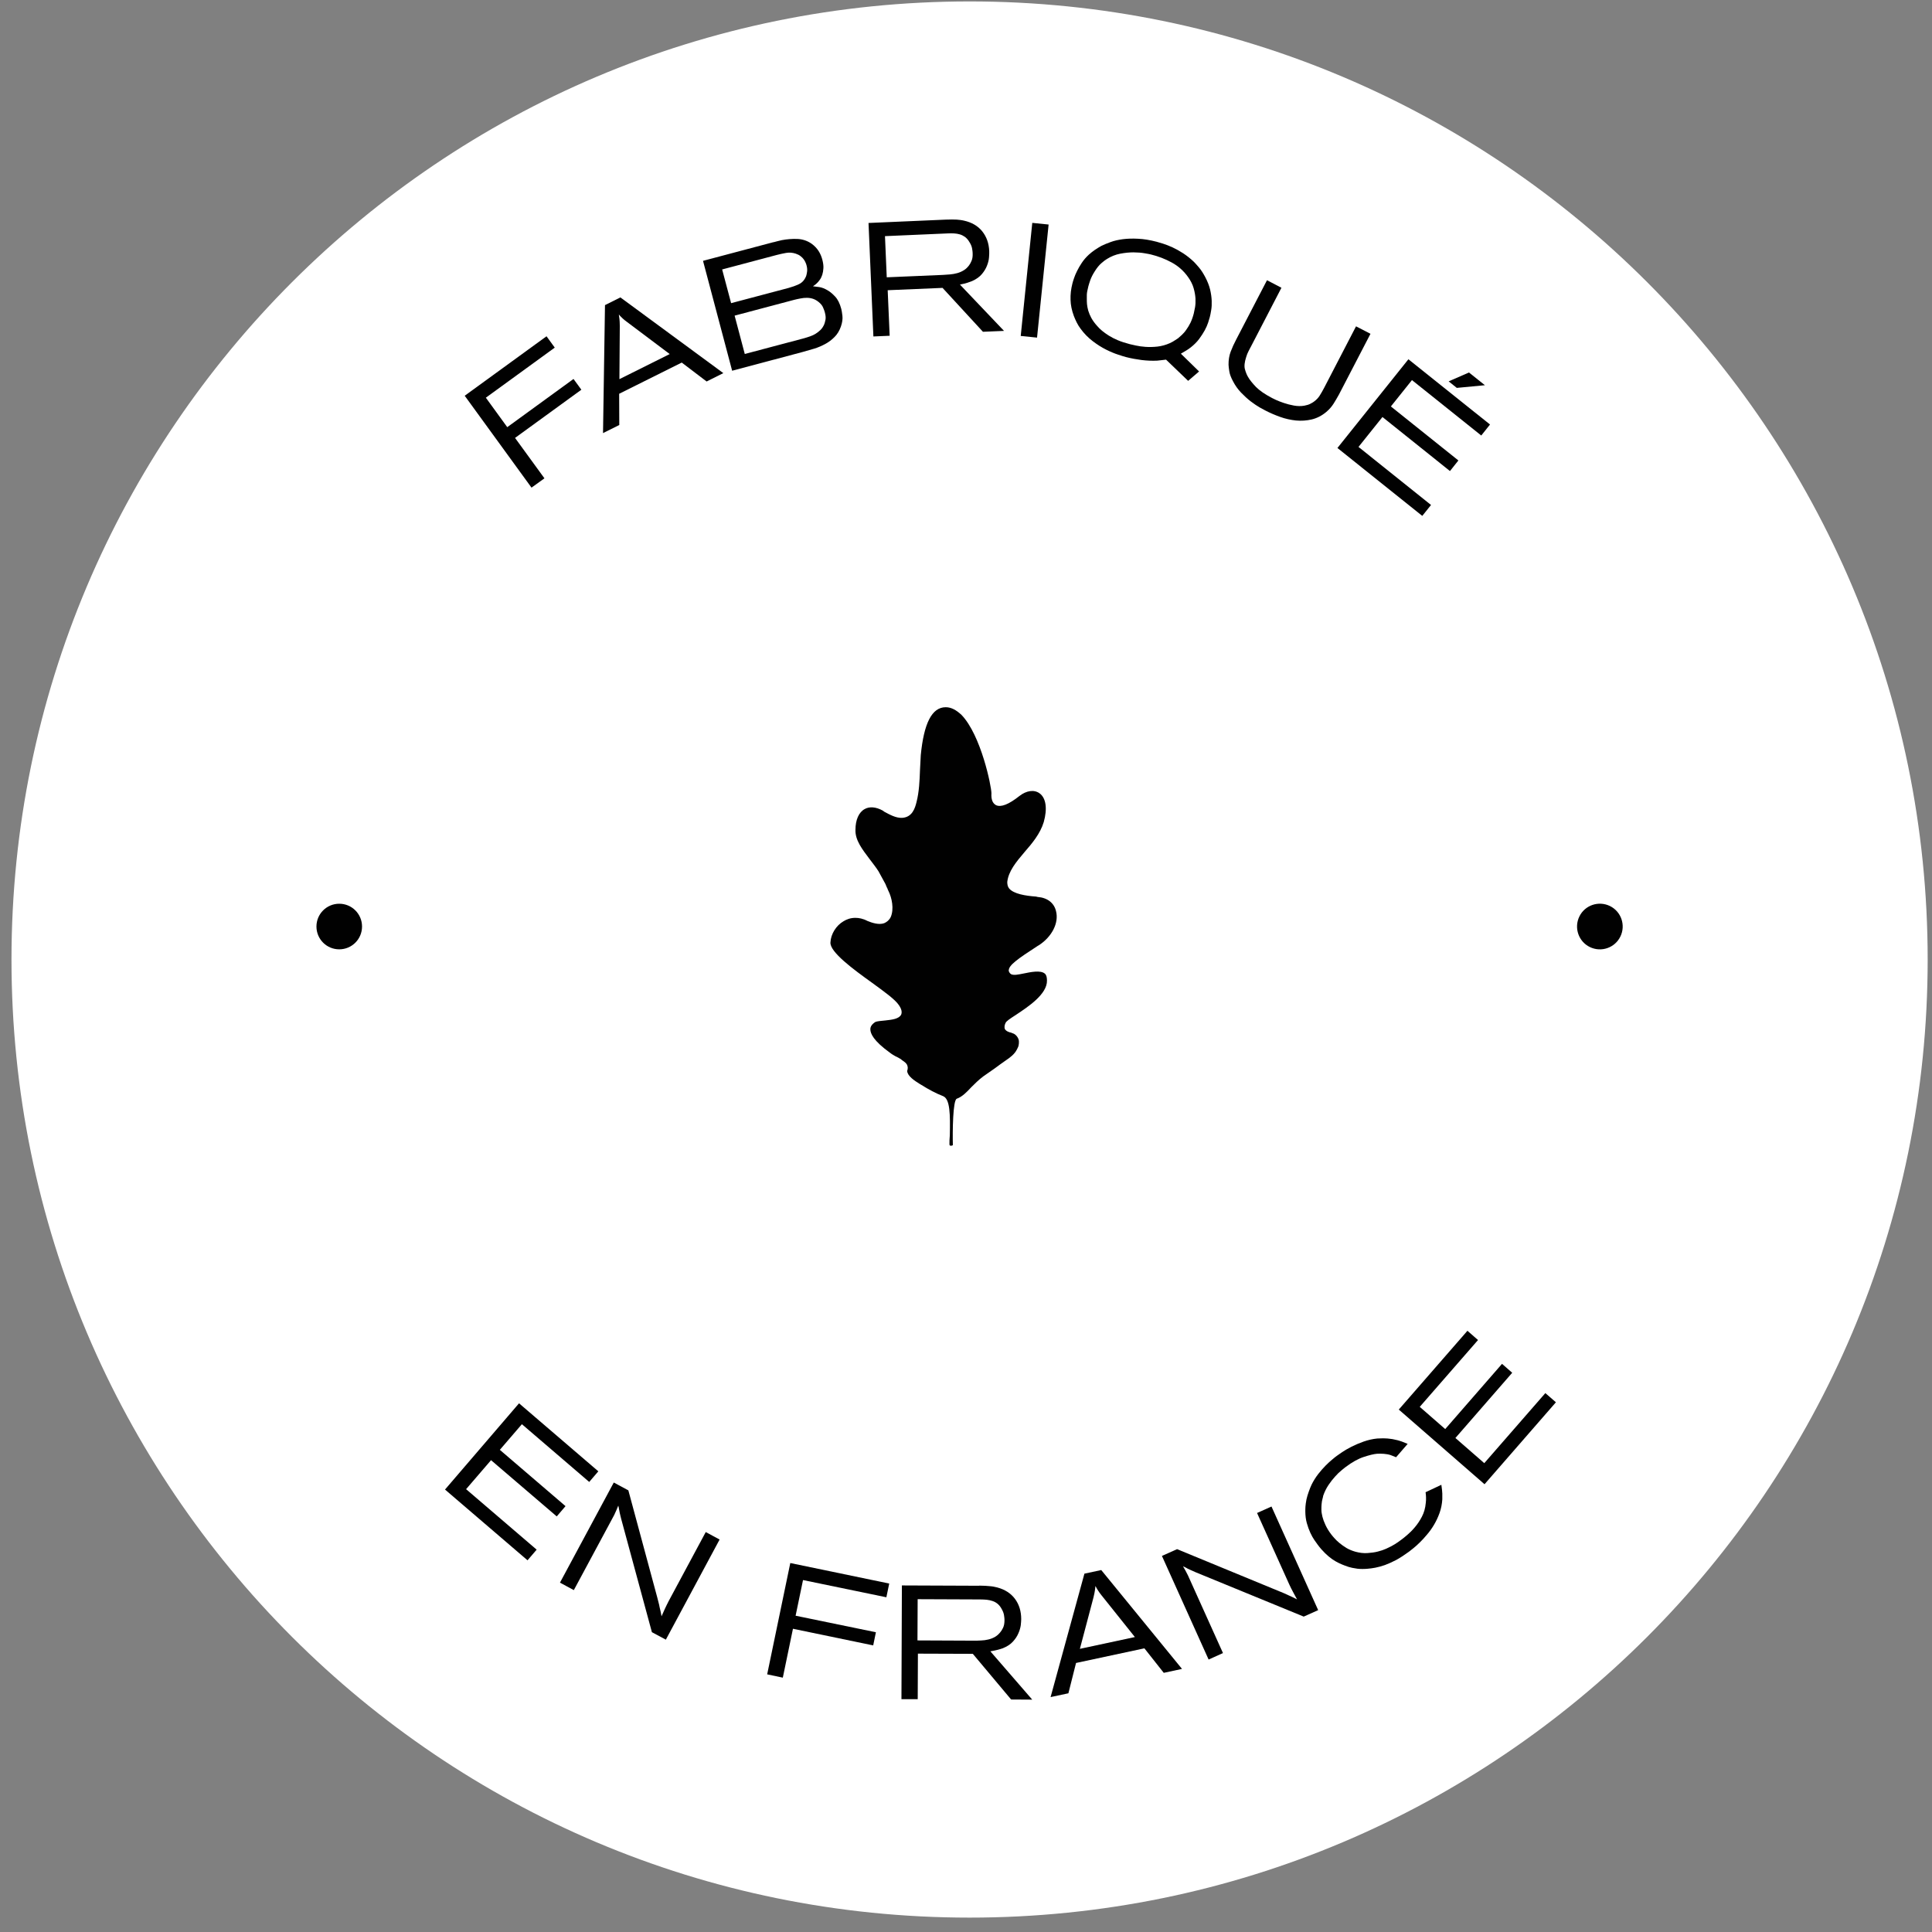 <svg width="92" height="92" viewBox="0 0 92 92" fill="none" xmlns="http://www.w3.org/2000/svg">
<rect x="0" y="0" width="92" height="92" fill="#808080" stroke="none"/>
<path d="M46.171 91.315C71.368 91.315 91.794 70.889 91.794 45.692C91.794 20.495 71.368 0.068 46.171 0.068C20.974 0.068 0.547 20.495 0.547 45.692C0.547 70.889 20.974 91.315 46.171 91.315Z" fill="white"></path>
<path d="M28.492 70.063L28.058 70.569L24.852 67.819L23.802 69.04L26.93 71.721L26.511 72.21L23.383 69.532L22.195 70.913L25.555 73.793L25.12 74.3L21.191 70.931L24.716 66.824L28.492 70.063Z" fill="#010101"></path>
<path d="M31.309 76.112C31.327 76.188 31.345 76.257 31.363 76.323C31.381 76.387 31.396 76.453 31.408 76.525C31.426 76.598 31.442 76.673 31.46 76.749C31.475 76.824 31.487 76.894 31.502 76.966C31.529 76.906 31.556 76.845 31.583 76.785C31.61 76.722 31.638 76.658 31.668 76.595C31.695 76.535 31.722 76.474 31.752 76.42C31.779 76.363 31.809 76.302 31.84 76.245L33.607 72.955L34.267 73.311L31.707 78.079L31.043 77.723L29.581 72.331C29.569 72.279 29.557 72.231 29.545 72.186C29.532 72.141 29.52 72.095 29.511 72.041C29.496 71.981 29.487 71.92 29.478 71.866C29.472 71.812 29.457 71.754 29.442 71.697C29.412 71.773 29.382 71.848 29.349 71.92C29.315 71.996 29.282 72.065 29.249 72.141L27.325 75.72L26.665 75.364L29.228 70.596L29.922 70.97L31.309 76.109V76.112Z" fill="#010101"></path>
<path d="M42.344 75.407L42.208 76.061L38.239 75.241L37.886 76.939L41.71 77.726L41.581 78.353L37.76 77.56L37.277 79.888L36.532 79.731L37.633 74.43L42.344 75.407Z" fill="#010101"></path>
<path d="M43.686 78.115L46.373 78.127C46.478 78.127 46.593 78.127 46.711 78.118C46.828 78.115 46.943 78.1 47.054 78.073C47.166 78.049 47.269 78.009 47.368 77.955C47.465 77.901 47.552 77.825 47.63 77.729C47.673 77.684 47.715 77.614 47.763 77.518C47.811 77.421 47.833 77.298 47.833 77.141C47.833 77.09 47.827 77.014 47.811 76.921C47.799 76.827 47.76 76.725 47.694 76.61C47.639 76.507 47.573 76.429 47.501 76.369C47.425 76.308 47.347 76.266 47.263 76.239C47.178 76.209 47.088 76.191 46.991 76.179C46.895 76.17 46.792 76.164 46.684 76.164L43.698 76.152L43.689 78.112L43.686 78.115ZM46.632 75.506C46.744 75.506 46.843 75.509 46.928 75.515C47.012 75.521 47.085 75.527 47.151 75.533C47.214 75.539 47.275 75.545 47.329 75.557C47.383 75.567 47.438 75.579 47.492 75.594C47.86 75.693 48.14 75.877 48.336 76.142C48.532 76.408 48.629 76.728 48.629 77.102C48.629 77.174 48.62 77.273 48.608 77.394C48.59 77.515 48.553 77.647 48.493 77.78C48.436 77.916 48.348 78.049 48.231 78.175C48.116 78.302 47.956 78.407 47.751 78.489C47.679 78.516 47.6 78.537 47.516 78.561C47.434 78.585 47.314 78.606 47.16 78.634L49.154 80.935L48.149 80.929L46.325 78.754L43.71 78.745L43.701 80.914H42.926L42.947 75.497L46.635 75.512L46.632 75.506Z" fill="#010101"></path>
<path d="M51.424 78.516L54.042 77.955L52.447 75.959C52.41 75.913 52.383 75.877 52.359 75.844C52.335 75.811 52.314 75.781 52.296 75.751C52.275 75.723 52.257 75.69 52.236 75.654C52.215 75.621 52.19 75.576 52.163 75.524C52.157 75.612 52.145 75.684 52.136 75.751C52.127 75.814 52.106 75.922 52.07 76.07L51.424 78.513V78.516ZM52.438 74.761L56.286 79.472L55.417 79.659L54.495 78.492L51.24 79.189L50.876 80.633L50.028 80.814L51.639 74.936L52.441 74.764L52.438 74.761Z" fill="#010101"></path>
<path d="M60.966 75.793C61.036 75.826 61.102 75.85 61.163 75.877C61.226 75.904 61.289 75.931 61.355 75.965C61.425 75.995 61.494 76.028 61.564 76.061C61.63 76.094 61.696 76.127 61.763 76.161C61.733 76.103 61.699 76.043 61.669 75.986C61.636 75.925 61.603 75.865 61.57 75.802C61.539 75.744 61.509 75.687 61.479 75.627C61.449 75.57 61.422 75.509 61.395 75.452L59.86 72.047L60.547 71.739L62.77 76.673L62.082 76.981L56.916 74.861C56.868 74.84 56.82 74.819 56.781 74.8C56.738 74.782 56.693 74.764 56.645 74.74C56.587 74.716 56.536 74.689 56.488 74.659C56.44 74.632 56.388 74.608 56.334 74.586C56.376 74.659 56.419 74.728 56.455 74.797C56.491 74.87 56.53 74.939 56.566 75.012L58.237 78.718L57.553 79.026L55.33 74.092L56.051 73.769L60.975 75.799L60.966 75.793Z" fill="#010101"></path>
<path d="M66.482 69.393C66.389 69.354 66.301 69.321 66.223 69.291C66.121 69.257 66.012 69.239 65.897 69.23C65.783 69.221 65.674 69.221 65.569 69.227C65.418 69.239 65.21 69.291 64.941 69.378C64.673 69.466 64.389 69.625 64.082 69.855C64.037 69.888 63.967 69.942 63.877 70.02C63.783 70.096 63.681 70.192 63.575 70.313C63.467 70.43 63.361 70.566 63.258 70.72C63.156 70.874 63.075 71.04 63.011 71.221C63.008 71.257 62.993 71.308 62.975 71.377C62.954 71.444 62.942 71.528 62.933 71.625C62.924 71.7 62.924 71.791 62.924 71.89C62.924 71.99 62.942 72.101 62.972 72.222C63.002 72.343 63.05 72.475 63.117 72.617C63.183 72.759 63.27 72.906 63.385 73.057C63.418 73.103 63.47 73.163 63.536 73.238C63.602 73.317 63.684 73.392 63.78 73.474C63.877 73.555 63.988 73.633 64.115 73.712C64.242 73.787 64.386 73.847 64.549 73.893C64.742 73.944 64.929 73.968 65.11 73.956C65.291 73.944 65.457 73.923 65.608 73.884C65.759 73.847 65.888 73.802 66.003 73.751C66.114 73.7 66.193 73.66 66.247 73.633C66.365 73.57 66.473 73.504 66.573 73.434C66.669 73.365 66.733 73.314 66.766 73.293C66.814 73.256 66.899 73.19 67.01 73.094C67.125 72.997 67.245 72.879 67.369 72.732C67.496 72.584 67.61 72.415 67.71 72.222C67.812 72.029 67.873 71.809 67.894 71.57C67.906 71.474 67.909 71.387 67.906 71.311C67.906 71.236 67.897 71.151 67.885 71.058L68.636 70.705C68.663 70.886 68.678 71.025 68.681 71.121C68.681 71.221 68.684 71.311 68.681 71.399C68.666 71.625 68.624 71.842 68.551 72.044C68.479 72.246 68.391 72.433 68.289 72.605C68.186 72.78 68.072 72.937 67.951 73.078C67.831 73.223 67.713 73.35 67.601 73.458C67.49 73.567 67.39 73.657 67.297 73.73C67.206 73.802 67.14 73.856 67.098 73.887C66.88 74.046 66.678 74.179 66.485 74.285C66.292 74.384 66.114 74.466 65.949 74.526C65.783 74.583 65.629 74.626 65.487 74.653C65.345 74.68 65.219 74.695 65.104 74.704C65.02 74.713 64.941 74.713 64.869 74.713C64.8 74.713 64.724 74.71 64.64 74.701C64.582 74.692 64.498 74.677 64.392 74.659C64.284 74.638 64.163 74.601 64.028 74.547C63.949 74.517 63.859 74.481 63.759 74.433C63.66 74.387 63.554 74.324 63.442 74.249C63.331 74.173 63.219 74.077 63.102 73.965C62.984 73.85 62.863 73.715 62.746 73.555C62.704 73.501 62.652 73.428 62.589 73.335C62.523 73.238 62.459 73.124 62.396 72.988C62.333 72.852 62.278 72.701 62.23 72.53C62.182 72.361 62.161 72.18 62.158 71.981C62.158 71.911 62.158 71.833 62.164 71.746C62.17 71.658 62.185 71.543 62.212 71.402C62.239 71.278 62.278 71.157 62.321 71.034C62.363 70.91 62.411 70.796 62.462 70.687C62.55 70.512 62.652 70.349 62.77 70.195C62.888 70.044 63.008 69.909 63.126 69.788C63.243 69.671 63.352 69.571 63.449 69.493C63.545 69.411 63.614 69.357 63.657 69.327C63.705 69.291 63.792 69.23 63.916 69.146C64.04 69.064 64.184 68.98 64.356 68.892C64.528 68.805 64.718 68.724 64.929 68.648C65.14 68.573 65.361 68.522 65.587 68.5C65.653 68.497 65.749 68.494 65.873 68.491C65.997 68.491 66.142 68.503 66.304 68.528C66.482 68.561 66.633 68.6 66.754 68.645C66.874 68.69 66.968 68.73 67.031 68.757L66.482 69.39V69.393Z" fill="#010101"></path>
<path d="M69.878 63.37L70.382 63.811L67.607 66.993L68.82 68.051L71.525 64.945L72.01 65.37L69.305 68.476L70.68 69.674L73.588 66.338L74.091 66.775L70.692 70.678L66.609 67.122L69.878 63.37Z" fill="#010101"></path>
<path d="M26.025 16.013L26.417 16.553L23.136 18.938L24.155 20.341L27.31 18.046L27.684 18.558L24.526 20.853L25.926 22.777L25.31 23.221L22.129 18.845L26.025 16.013Z" fill="#010101"></path>
<path d="M29.496 18.055L31.891 16.86L29.849 15.325C29.804 15.292 29.765 15.262 29.735 15.238C29.704 15.211 29.677 15.187 29.65 15.163C29.623 15.138 29.596 15.111 29.569 15.084C29.538 15.057 29.505 15.018 29.469 14.976C29.481 15.06 29.493 15.135 29.499 15.199C29.508 15.265 29.511 15.374 29.514 15.527L29.496 18.055ZM29.545 14.164L34.445 17.768L33.649 18.166L32.464 17.265L29.484 18.751L29.49 20.238L28.715 20.624L28.809 14.529L29.545 14.161V14.164Z" fill="#010101"></path>
<path d="M35.459 16.858L38.291 16.107C38.384 16.079 38.48 16.052 38.577 16.016C38.673 15.983 38.764 15.941 38.845 15.889C38.927 15.838 39.002 15.778 39.072 15.711C39.141 15.642 39.198 15.558 39.246 15.452C39.268 15.401 39.289 15.322 39.31 15.22C39.328 15.12 39.313 15 39.274 14.858C39.262 14.813 39.237 14.743 39.198 14.653C39.162 14.556 39.09 14.469 38.987 14.384C38.9 14.312 38.809 14.261 38.713 14.228C38.616 14.197 38.52 14.182 38.42 14.182C38.321 14.182 38.218 14.191 38.115 14.213C38.013 14.231 37.91 14.255 37.814 14.279L34.982 15.03L35.465 16.854L35.459 16.858ZM34.816 14.436L37.549 13.712C37.724 13.664 37.886 13.606 38.046 13.531C38.203 13.456 38.318 13.326 38.39 13.139C38.405 13.094 38.42 13.024 38.432 12.937C38.444 12.849 38.438 12.747 38.405 12.629C38.396 12.593 38.381 12.551 38.36 12.503C38.339 12.451 38.309 12.4 38.272 12.349C38.233 12.297 38.185 12.243 38.119 12.195C38.055 12.144 37.977 12.107 37.886 12.077C37.736 12.029 37.585 12.017 37.431 12.044C37.28 12.071 37.132 12.104 36.988 12.141L34.388 12.831L34.816 14.439V14.436ZM36.837 11.534C36.906 11.513 36.969 11.498 37.03 11.483C37.093 11.465 37.163 11.45 37.232 11.435C37.473 11.39 37.718 11.369 37.968 11.378C38.221 11.39 38.45 11.465 38.658 11.613C38.788 11.709 38.897 11.824 38.978 11.948C39.059 12.074 39.12 12.216 39.159 12.367C39.198 12.518 39.216 12.647 39.21 12.765C39.204 12.886 39.186 12.988 39.156 13.085C39.126 13.175 39.087 13.257 39.038 13.323C38.99 13.392 38.945 13.444 38.903 13.483C38.879 13.51 38.815 13.561 38.713 13.633C38.791 13.64 38.888 13.655 39.011 13.67C39.135 13.688 39.277 13.742 39.434 13.839C39.527 13.893 39.639 13.986 39.765 14.119C39.892 14.252 39.991 14.448 40.061 14.71C40.079 14.78 40.097 14.888 40.115 15.039C40.133 15.187 40.109 15.359 40.043 15.549C39.973 15.748 39.874 15.914 39.741 16.046C39.611 16.179 39.464 16.291 39.295 16.381C39.129 16.471 38.954 16.547 38.767 16.604C38.58 16.661 38.399 16.713 38.221 16.761L34.864 17.654L33.477 12.421L36.834 11.531L36.837 11.534Z" fill="#010101"></path>
<path d="M42.223 13.205L44.904 13.091C45.013 13.085 45.124 13.079 45.242 13.067C45.36 13.057 45.474 13.036 45.583 13.006C45.694 12.976 45.794 12.931 45.89 12.873C45.987 12.816 46.068 12.738 46.144 12.638C46.183 12.59 46.222 12.518 46.264 12.421C46.306 12.325 46.325 12.198 46.316 12.038C46.316 11.987 46.303 11.915 46.288 11.821C46.27 11.727 46.228 11.625 46.156 11.516C46.095 11.414 46.026 11.338 45.951 11.281C45.872 11.227 45.791 11.185 45.706 11.161C45.622 11.136 45.528 11.121 45.432 11.115C45.335 11.109 45.233 11.109 45.124 11.115L42.142 11.245L42.226 13.205H42.223ZM45.04 10.458C45.154 10.452 45.251 10.452 45.335 10.452C45.42 10.452 45.495 10.455 45.559 10.458C45.622 10.461 45.682 10.467 45.736 10.476C45.791 10.485 45.845 10.491 45.902 10.506C46.273 10.588 46.563 10.756 46.771 11.013C46.979 11.272 47.091 11.586 47.106 11.957C47.109 12.029 47.106 12.126 47.097 12.249C47.088 12.373 47.057 12.503 47.003 12.641C46.952 12.78 46.87 12.916 46.759 13.049C46.65 13.181 46.493 13.293 46.294 13.383C46.225 13.41 46.147 13.438 46.065 13.465C45.981 13.492 45.863 13.522 45.712 13.552L47.811 15.757L46.807 15.799L44.883 13.709L42.271 13.82L42.365 15.989L41.59 16.022L41.358 10.618L45.04 10.458Z" fill="#010101"></path>
<path d="M49.156 10.613L48.606 15.998L49.383 16.077L49.934 10.692L49.156 10.613Z" fill="#010101"></path>
<path d="M54.498 12.059C54.35 12.032 54.175 12.02 53.976 12.017C53.777 12.017 53.569 12.038 53.346 12.08C53.122 12.123 52.911 12.207 52.709 12.334C52.64 12.376 52.552 12.439 52.447 12.533C52.341 12.623 52.236 12.753 52.13 12.922C52.034 13.073 51.964 13.211 51.919 13.338C51.874 13.465 51.847 13.561 51.828 13.627C51.813 13.688 51.795 13.769 51.774 13.866C51.753 13.968 51.747 14.089 51.753 14.234C51.753 14.306 51.753 14.39 51.762 14.484C51.771 14.581 51.792 14.683 51.822 14.795C51.856 14.906 51.904 15.021 51.97 15.145C52.037 15.265 52.13 15.395 52.248 15.524C52.311 15.6 52.389 15.675 52.483 15.754C52.573 15.829 52.682 15.905 52.803 15.983C52.926 16.061 53.071 16.134 53.234 16.203C53.397 16.272 53.59 16.333 53.807 16.39C53.861 16.405 53.955 16.426 54.087 16.453C54.22 16.483 54.374 16.505 54.546 16.517C54.721 16.529 54.908 16.526 55.107 16.505C55.309 16.483 55.508 16.429 55.704 16.342C55.797 16.299 55.882 16.254 55.948 16.206C56.017 16.161 56.066 16.131 56.096 16.11C56.15 16.064 56.211 16.007 56.283 15.944C56.352 15.877 56.425 15.799 56.491 15.699C56.56 15.603 56.627 15.494 56.69 15.368C56.75 15.241 56.805 15.093 56.847 14.924C56.865 14.849 56.886 14.752 56.907 14.632C56.928 14.511 56.934 14.375 56.928 14.222C56.919 14.071 56.892 13.905 56.841 13.727C56.792 13.552 56.705 13.374 56.581 13.202C56.373 12.904 56.111 12.671 55.797 12.5C55.481 12.328 55.149 12.201 54.802 12.117C54.748 12.104 54.645 12.083 54.498 12.059ZM57.097 17.69L56.578 18.136L55.526 17.126C55.456 17.135 55.387 17.141 55.318 17.15C55.248 17.159 55.179 17.165 55.104 17.174C54.862 17.186 54.615 17.174 54.362 17.144C54.108 17.111 53.864 17.066 53.626 17.005C53.541 16.984 53.415 16.945 53.246 16.888C53.074 16.833 52.884 16.755 52.673 16.649C52.462 16.544 52.251 16.411 52.034 16.245C51.819 16.082 51.623 15.883 51.452 15.648C51.385 15.558 51.325 15.461 51.274 15.359C51.222 15.253 51.174 15.15 51.135 15.045C51.038 14.783 50.984 14.526 50.978 14.276C50.969 14.026 50.999 13.763 51.069 13.492C51.084 13.434 51.108 13.35 51.144 13.248C51.177 13.142 51.228 13.027 51.289 12.904C51.349 12.78 51.424 12.65 51.515 12.515C51.605 12.379 51.717 12.249 51.85 12.126C51.946 12.038 52.043 11.966 52.142 11.896C52.242 11.83 52.341 11.767 52.447 11.709C52.573 11.646 52.721 11.586 52.89 11.525C53.059 11.462 53.252 11.42 53.469 11.39C53.683 11.363 53.928 11.354 54.196 11.369C54.464 11.381 54.757 11.429 55.08 11.513C55.149 11.531 55.252 11.562 55.387 11.604C55.52 11.646 55.671 11.706 55.834 11.779C55.996 11.854 56.165 11.948 56.343 12.062C56.518 12.177 56.69 12.313 56.856 12.472C56.913 12.53 56.995 12.62 57.094 12.738C57.197 12.858 57.293 13.009 57.39 13.19C57.501 13.398 57.577 13.597 57.625 13.79C57.67 13.986 57.694 14.161 57.7 14.324C57.706 14.487 57.7 14.632 57.676 14.768C57.655 14.897 57.634 15.009 57.61 15.099C57.592 15.169 57.565 15.256 57.528 15.368C57.492 15.476 57.441 15.597 57.369 15.729C57.296 15.859 57.209 15.998 57.103 16.14C56.998 16.281 56.865 16.414 56.708 16.538C56.627 16.601 56.551 16.655 56.476 16.698C56.401 16.743 56.319 16.788 56.232 16.842L57.103 17.693L57.097 17.69Z" fill="#010101"></path>
<path d="M59.546 16.544C59.531 16.571 59.501 16.631 59.456 16.719C59.41 16.806 59.371 16.9 59.341 17.005C59.263 17.247 59.241 17.442 59.284 17.59C59.326 17.738 59.374 17.859 59.434 17.955C59.513 18.094 59.639 18.248 59.808 18.426C59.98 18.601 60.237 18.776 60.574 18.953C60.599 18.965 60.659 18.996 60.761 19.044C60.861 19.089 60.987 19.14 61.135 19.189C61.28 19.24 61.44 19.279 61.612 19.312C61.784 19.343 61.95 19.346 62.112 19.318C62.227 19.297 62.327 19.267 62.408 19.222C62.492 19.18 62.547 19.143 62.577 19.119C62.691 19.035 62.782 18.938 62.848 18.83C62.918 18.721 62.981 18.604 63.05 18.477L64.573 15.54L65.261 15.895L63.759 18.788C63.672 18.944 63.587 19.092 63.5 19.228C63.412 19.364 63.301 19.496 63.156 19.617C62.945 19.795 62.713 19.913 62.465 19.973C62.218 20.03 61.968 20.048 61.714 20.024C61.461 19.997 61.208 19.943 60.957 19.852C60.707 19.762 60.475 19.662 60.255 19.548C60.194 19.517 60.104 19.466 59.977 19.397C59.851 19.324 59.712 19.228 59.558 19.113C59.407 18.996 59.254 18.857 59.1 18.697C58.946 18.537 58.816 18.353 58.711 18.148C58.617 17.973 58.56 17.82 58.539 17.687C58.518 17.557 58.505 17.449 58.502 17.367C58.499 17.138 58.533 16.933 58.605 16.743C58.677 16.553 58.765 16.36 58.867 16.167L60.333 13.344L61.021 13.703L59.543 16.553L59.546 16.544Z" fill="#010101"></path>
<path d="M70.711 18.344L69.371 18.471L68.983 18.16L69.951 17.738L70.711 18.344ZM70.952 20.217L70.536 20.739L67.236 18.1L66.232 19.355L69.447 21.927L69.046 22.431L65.831 19.858L64.691 21.282L68.144 24.047L67.728 24.566L63.687 21.333L67.067 17.108L70.952 20.214V20.217Z" fill="#010101"></path>
<path d="M17.24 44.12C17.24 44.721 16.755 45.206 16.154 45.206C15.554 45.206 15.069 44.721 15.069 44.12C15.069 43.52 15.554 43.035 16.154 43.035C16.755 43.035 17.24 43.52 17.24 44.12Z" fill="#010101"></path>
<path d="M77.161 44.597C76.899 45.137 76.248 45.36 75.708 45.098C75.168 44.835 74.945 44.184 75.207 43.644C75.469 43.104 76.121 42.881 76.661 43.143C77.201 43.406 77.424 44.057 77.161 44.597Z" fill="#010101"></path>
<path d="M48.029 46.211C48.047 46.283 48.083 46.355 48.155 46.394C48.285 46.449 48.466 46.413 48.74 46.358C49.087 46.286 49.545 46.192 49.748 46.358C49.82 46.413 49.856 46.524 49.856 46.687C49.874 47.344 48.942 47.951 48.394 48.316C48.083 48.518 47.917 48.626 47.881 48.717C47.827 48.825 47.827 48.919 47.845 48.991C47.899 49.1 48.047 49.157 48.155 49.175C48.191 49.193 48.228 49.211 48.246 49.211C48.394 49.266 48.52 49.45 48.52 49.594C48.52 49.667 48.52 49.721 48.502 49.796C48.484 49.869 48.448 49.923 48.412 49.998C48.303 50.2 48.119 50.345 47.899 50.493C47.715 50.623 47.534 50.749 47.368 50.876C47.184 51.003 47.003 51.132 46.819 51.259C46.599 51.425 46.418 51.606 46.252 51.772C46.014 52.028 45.812 52.23 45.559 52.321C45.375 52.393 45.356 53.877 45.375 54.534C45.338 54.552 45.284 54.57 45.248 54.552C45.23 54.552 45.212 54.534 45.212 54.48C45.212 54.371 45.212 54.224 45.23 54.061C45.248 53.075 45.248 52.324 44.901 52.194C44.572 52.067 44.226 51.883 43.876 51.663L43.785 51.609C43.547 51.461 43.218 51.244 43.2 51.006C43.2 50.987 43.2 50.969 43.218 50.933C43.218 50.897 43.236 50.843 43.218 50.788C43.2 50.641 43.052 50.55 42.944 50.478L42.908 50.442C42.817 50.387 42.724 50.333 42.633 50.294C42.543 50.24 42.47 50.203 42.377 50.128C41.59 49.561 41.445 49.214 41.445 49.012C41.445 48.886 41.517 48.774 41.683 48.665C41.756 48.629 41.976 48.611 42.16 48.593C42.489 48.557 42.799 48.521 42.911 48.319C42.965 48.192 42.929 48.044 42.802 47.86C42.618 47.586 42.105 47.221 41.502 46.781C40.661 46.177 39.509 45.336 39.545 44.877C39.563 44.476 39.819 44.072 40.166 43.87C40.311 43.78 40.495 43.707 40.733 43.707C40.896 43.707 41.098 43.743 41.3 43.852C41.52 43.943 41.849 44.054 42.105 43.961C42.232 43.906 42.344 43.816 42.416 43.668C42.582 43.285 42.47 42.754 42.307 42.426C42.289 42.389 42.271 42.353 42.253 42.296C42.217 42.242 42.199 42.166 42.163 42.094C42.054 41.892 41.943 41.69 41.834 41.491C41.707 41.289 41.541 41.087 41.394 40.888C41.065 40.45 40.718 40.01 40.736 39.515C40.736 39.039 40.899 38.674 41.177 38.526C41.397 38.4 41.707 38.418 42.036 38.599L42.108 38.653C42.347 38.779 42.657 38.963 42.968 38.945C43.444 38.909 43.571 38.487 43.644 38.194C43.77 37.7 43.791 37.169 43.809 36.674C43.828 36.436 43.828 36.198 43.846 35.963C43.993 34.443 44.376 33.677 45.034 33.677C45.29 33.677 45.528 33.803 45.785 34.042C46.717 35.01 47.211 37.444 47.211 37.775C47.193 38.068 47.266 38.252 47.431 38.342C47.67 38.451 48.035 38.306 48.547 37.902C48.876 37.645 49.244 37.591 49.5 37.775C49.811 37.995 49.883 38.508 49.702 39.147C49.536 39.696 49.154 40.155 48.788 40.574C48.384 41.05 48.02 41.488 47.965 42C47.965 42.109 47.983 42.221 48.056 42.311C48.276 42.567 48.825 42.658 49.337 42.694L49.41 42.712C49.886 42.748 50.197 43.005 50.287 43.388C50.432 43.955 50.085 44.615 49.464 45.016L49.428 45.034C48.439 45.674 48.038 45.966 48.038 46.204" fill="#010101"></path>
</svg>
